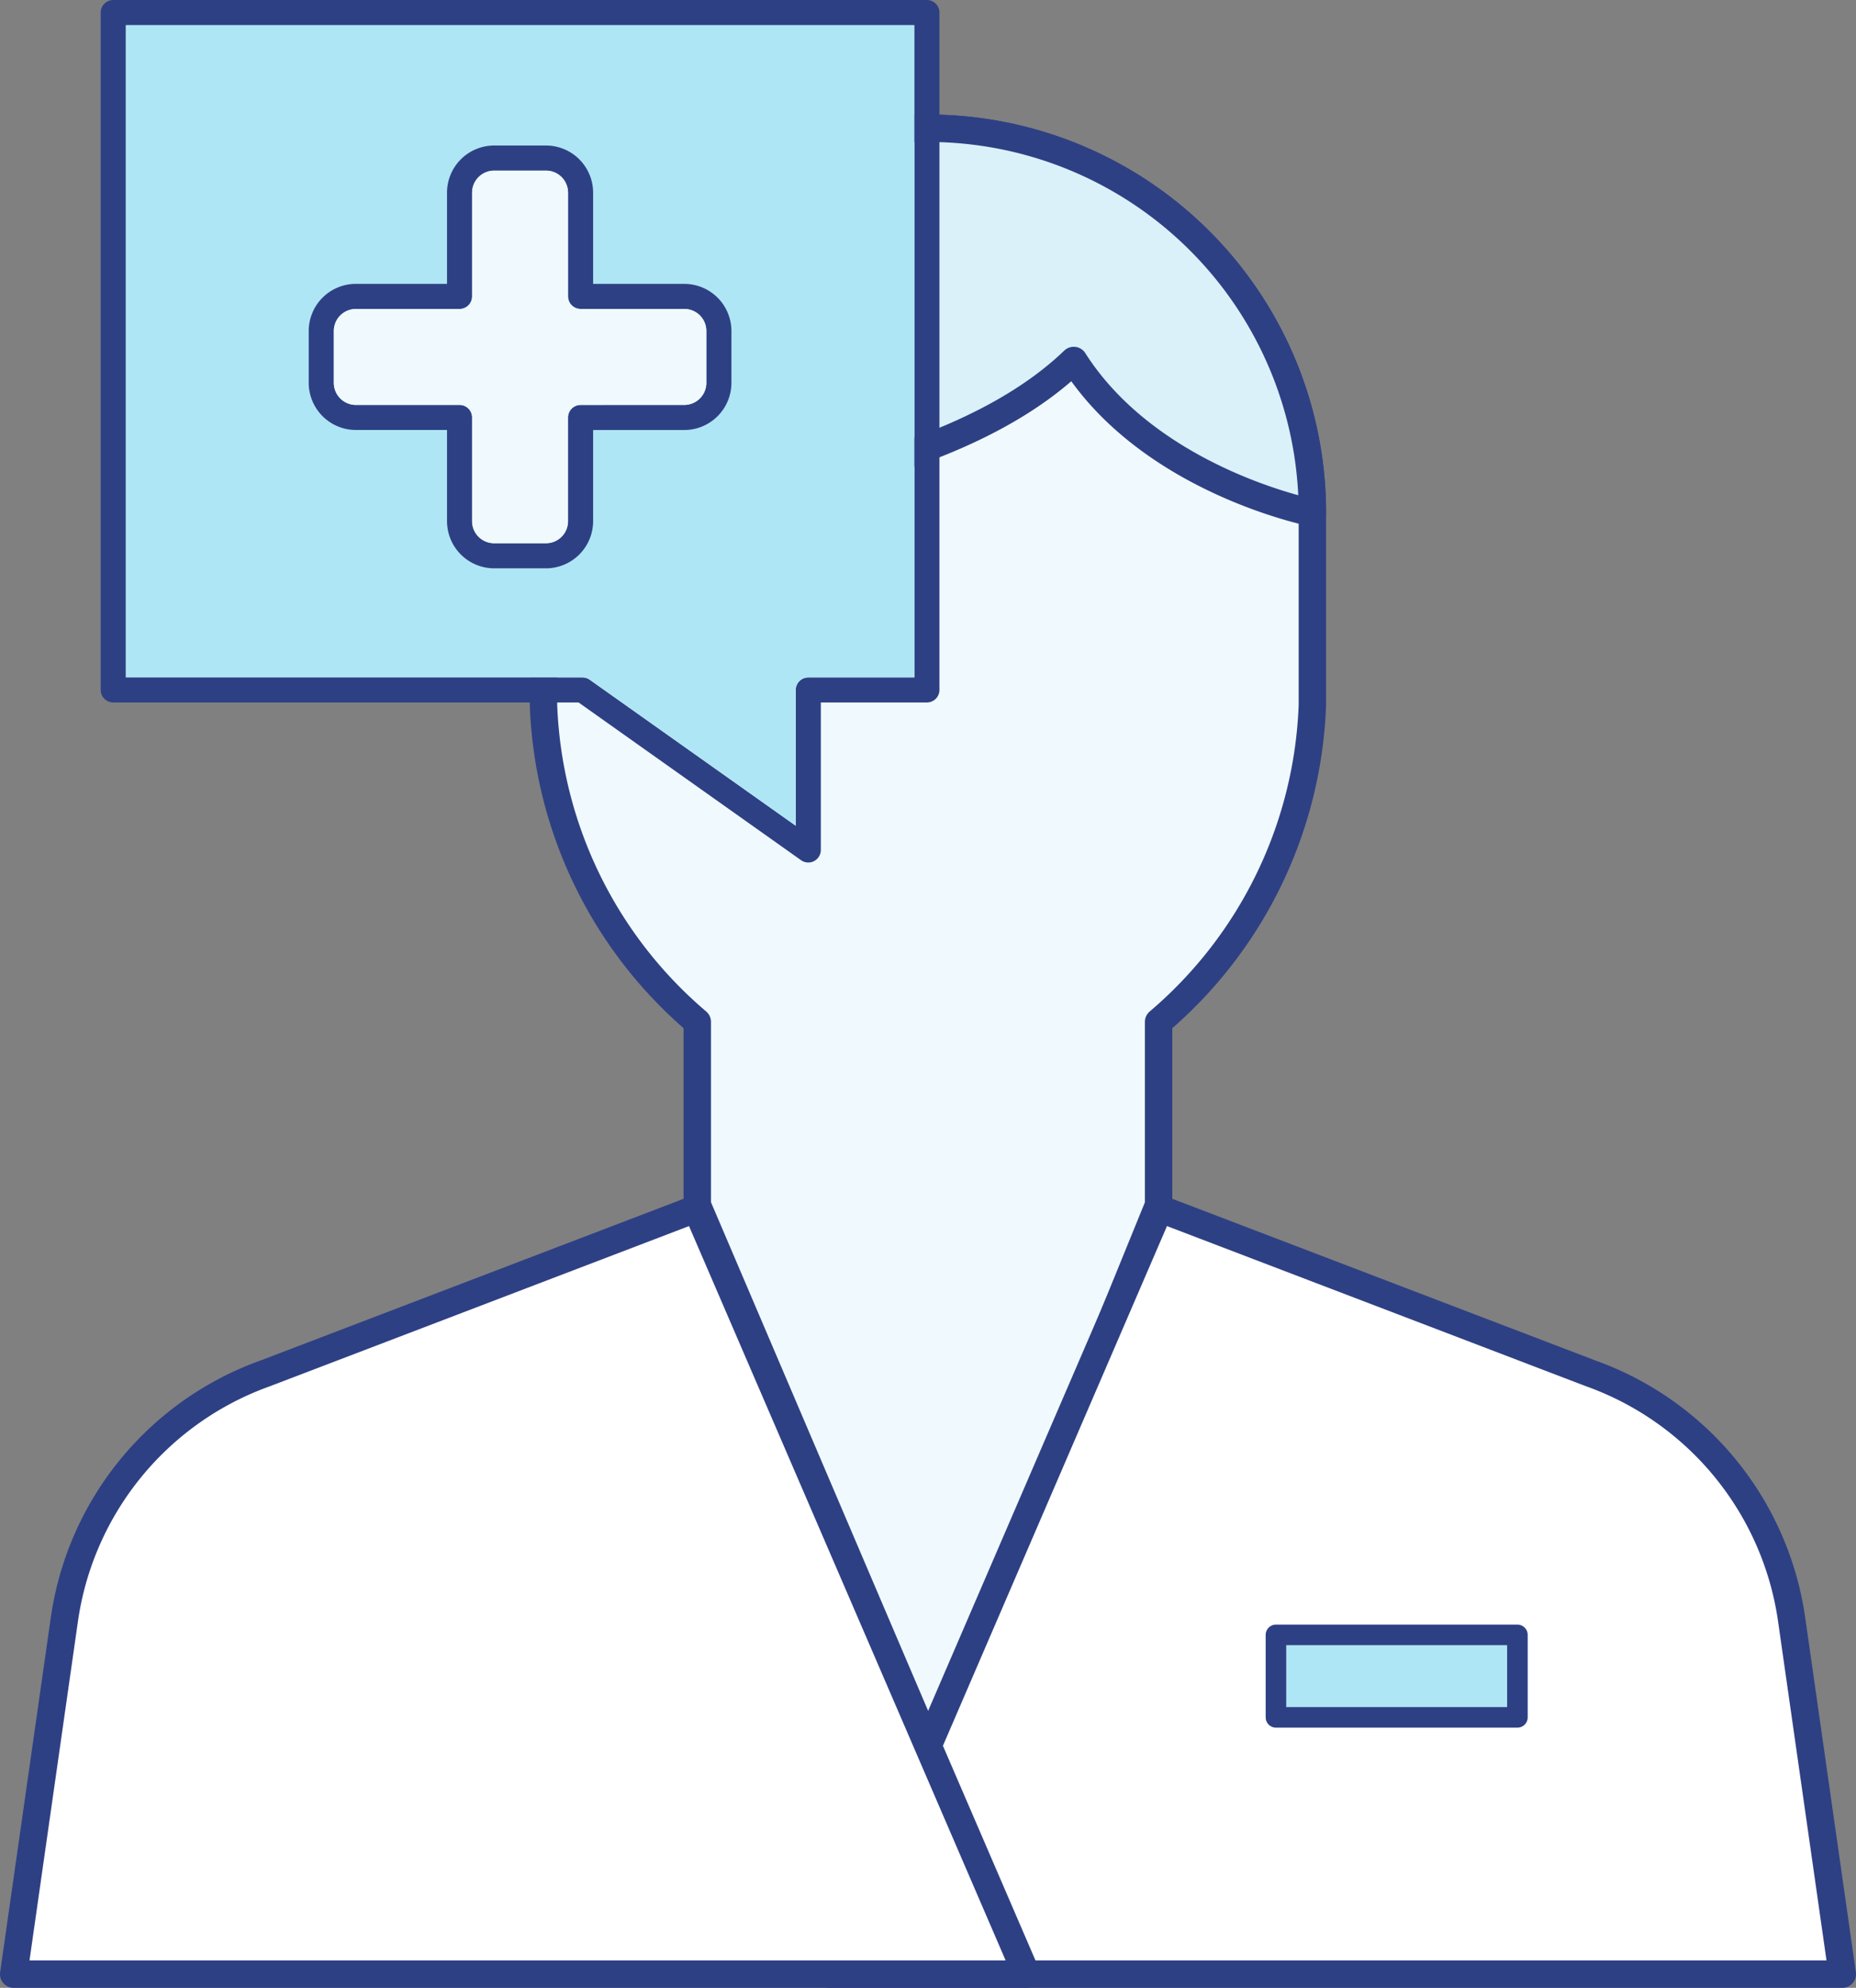 <svg xmlns="http://www.w3.org/2000/svg" width="67.719" height="72.508" viewBox="0 0 67.719 72.508"><rect x="0" y="0" width="67.719" height="72.508" fill="#808080" stroke="none"/><defs><style>.a,.f{fill:#f0f9fd;}.a,.b,.c,.g{stroke:#2e4084;stroke-linecap:round;stroke-linejoin:round;}.b{fill:#daf1f9;}.c{fill:#fff;}.d{fill:#2e4084;}.e,.g{fill:#afe6f5;}.g{stroke-width:0.75px;}</style></defs><path class="a" d="M42.273,43.954V37.275a15.925,15.925,0,0,0,5.611-11.556V18.705a14.027,14.027,0,0,0-28.054,0v7.013a15.925,15.925,0,0,0,5.611,11.556v6.679l8.613,20.173Z"/><path class="b" d="M47.884,18.705a14.027,14.027,0,0,0-28.054,0s13.569,0,19.347-5.556C41.975,17.542,47.884,18.705,47.884,18.705Z"/><path class="c" d="M42.31,44.084,30.267,72.008H67.219L65.371,59.074a11.222,11.222,0,0,0-7.335-8.981Z"/><path class="c" d="M25.409,44.084,37.452,72.008H.5L2.348,59.074a11.221,11.221,0,0,1,7.334-8.981Z"/><path class="d" d="M21.11,25.623l8.117,5.753a.457.457,0,0,0,.722-.373v-5.38h3.87a.458.458,0,0,0,.458-.457V.458A.459.459,0,0,0,33.819,0H4.132a.459.459,0,0,0-.458.458V25.166a.458.458,0,0,0,.458.457Zm.145-.914H4.59V.915H33.362V24.71H29.491a.458.458,0,0,0-.458.457v4.952l-7.515-5.325A.451.451,0,0,0,21.255,24.71Z"/><path class="e" d="M21.255,24.71H4.59V.915H33.362V24.71H29.491a.458.458,0,0,0-.458.457v4.952l-7.515-5.325A.451.451,0,0,0,21.255,24.71Z"/><path class="d" d="M21.641,19.011V15.685h3.327a1.722,1.722,0,0,0,1.719-1.72V12.073a1.72,1.72,0,0,0-1.719-1.718H21.641V7.027a1.721,1.721,0,0,0-1.719-1.719H18.03a1.721,1.721,0,0,0-1.72,1.719v3.327H12.984a1.721,1.721,0,0,0-1.72,1.718v1.892a1.722,1.722,0,0,0,1.72,1.72H16.31v3.326a1.722,1.722,0,0,0,1.72,1.72h1.892A1.722,1.722,0,0,0,21.641,19.011Zm-.458-4.24a.458.458,0,0,0-.458.457v3.783a.805.805,0,0,1-.804.805H18.03a.805.805,0,0,1-.805-.805V15.227a.457.457,0,0,0-.457-.457H12.984a.806.806,0,0,1-.804-.806V12.073a.805.805,0,0,1,.804-.803h3.784a.457.457,0,0,0,.457-.457V7.027a.805.805,0,0,1,.805-.803h1.892a.804.804,0,0,1,.804.803v3.785a.458.458,0,0,0,.458.457h3.784a.805.805,0,0,1,.804.803v1.892a.806.806,0,0,1-.804.806Z"/><path class="f" d="M21.183,14.77a.458.458,0,0,0-.458.457v3.783a.805.805,0,0,1-.804.805H18.03a.805.805,0,0,1-.805-.805V15.227a.457.457,0,0,0-.457-.457H12.984a.806.806,0,0,1-.804-.806V12.073a.805.805,0,0,1,.804-.803h3.784a.457.457,0,0,0,.457-.457V7.027a.805.805,0,0,1,.805-.803h1.892a.804.804,0,0,1,.804.803v3.785a.458.458,0,0,0,.458.457h3.784a.805.805,0,0,1,.804.803v1.892a.806.806,0,0,1-.804.806Z"/><polygon class="g" points="55.365 59.633 52.465 59.633 49.455 59.633 46.555 59.633 46.555 62.642 49.455 62.642 52.465 62.642 55.365 62.642 55.365 59.633"/></svg>